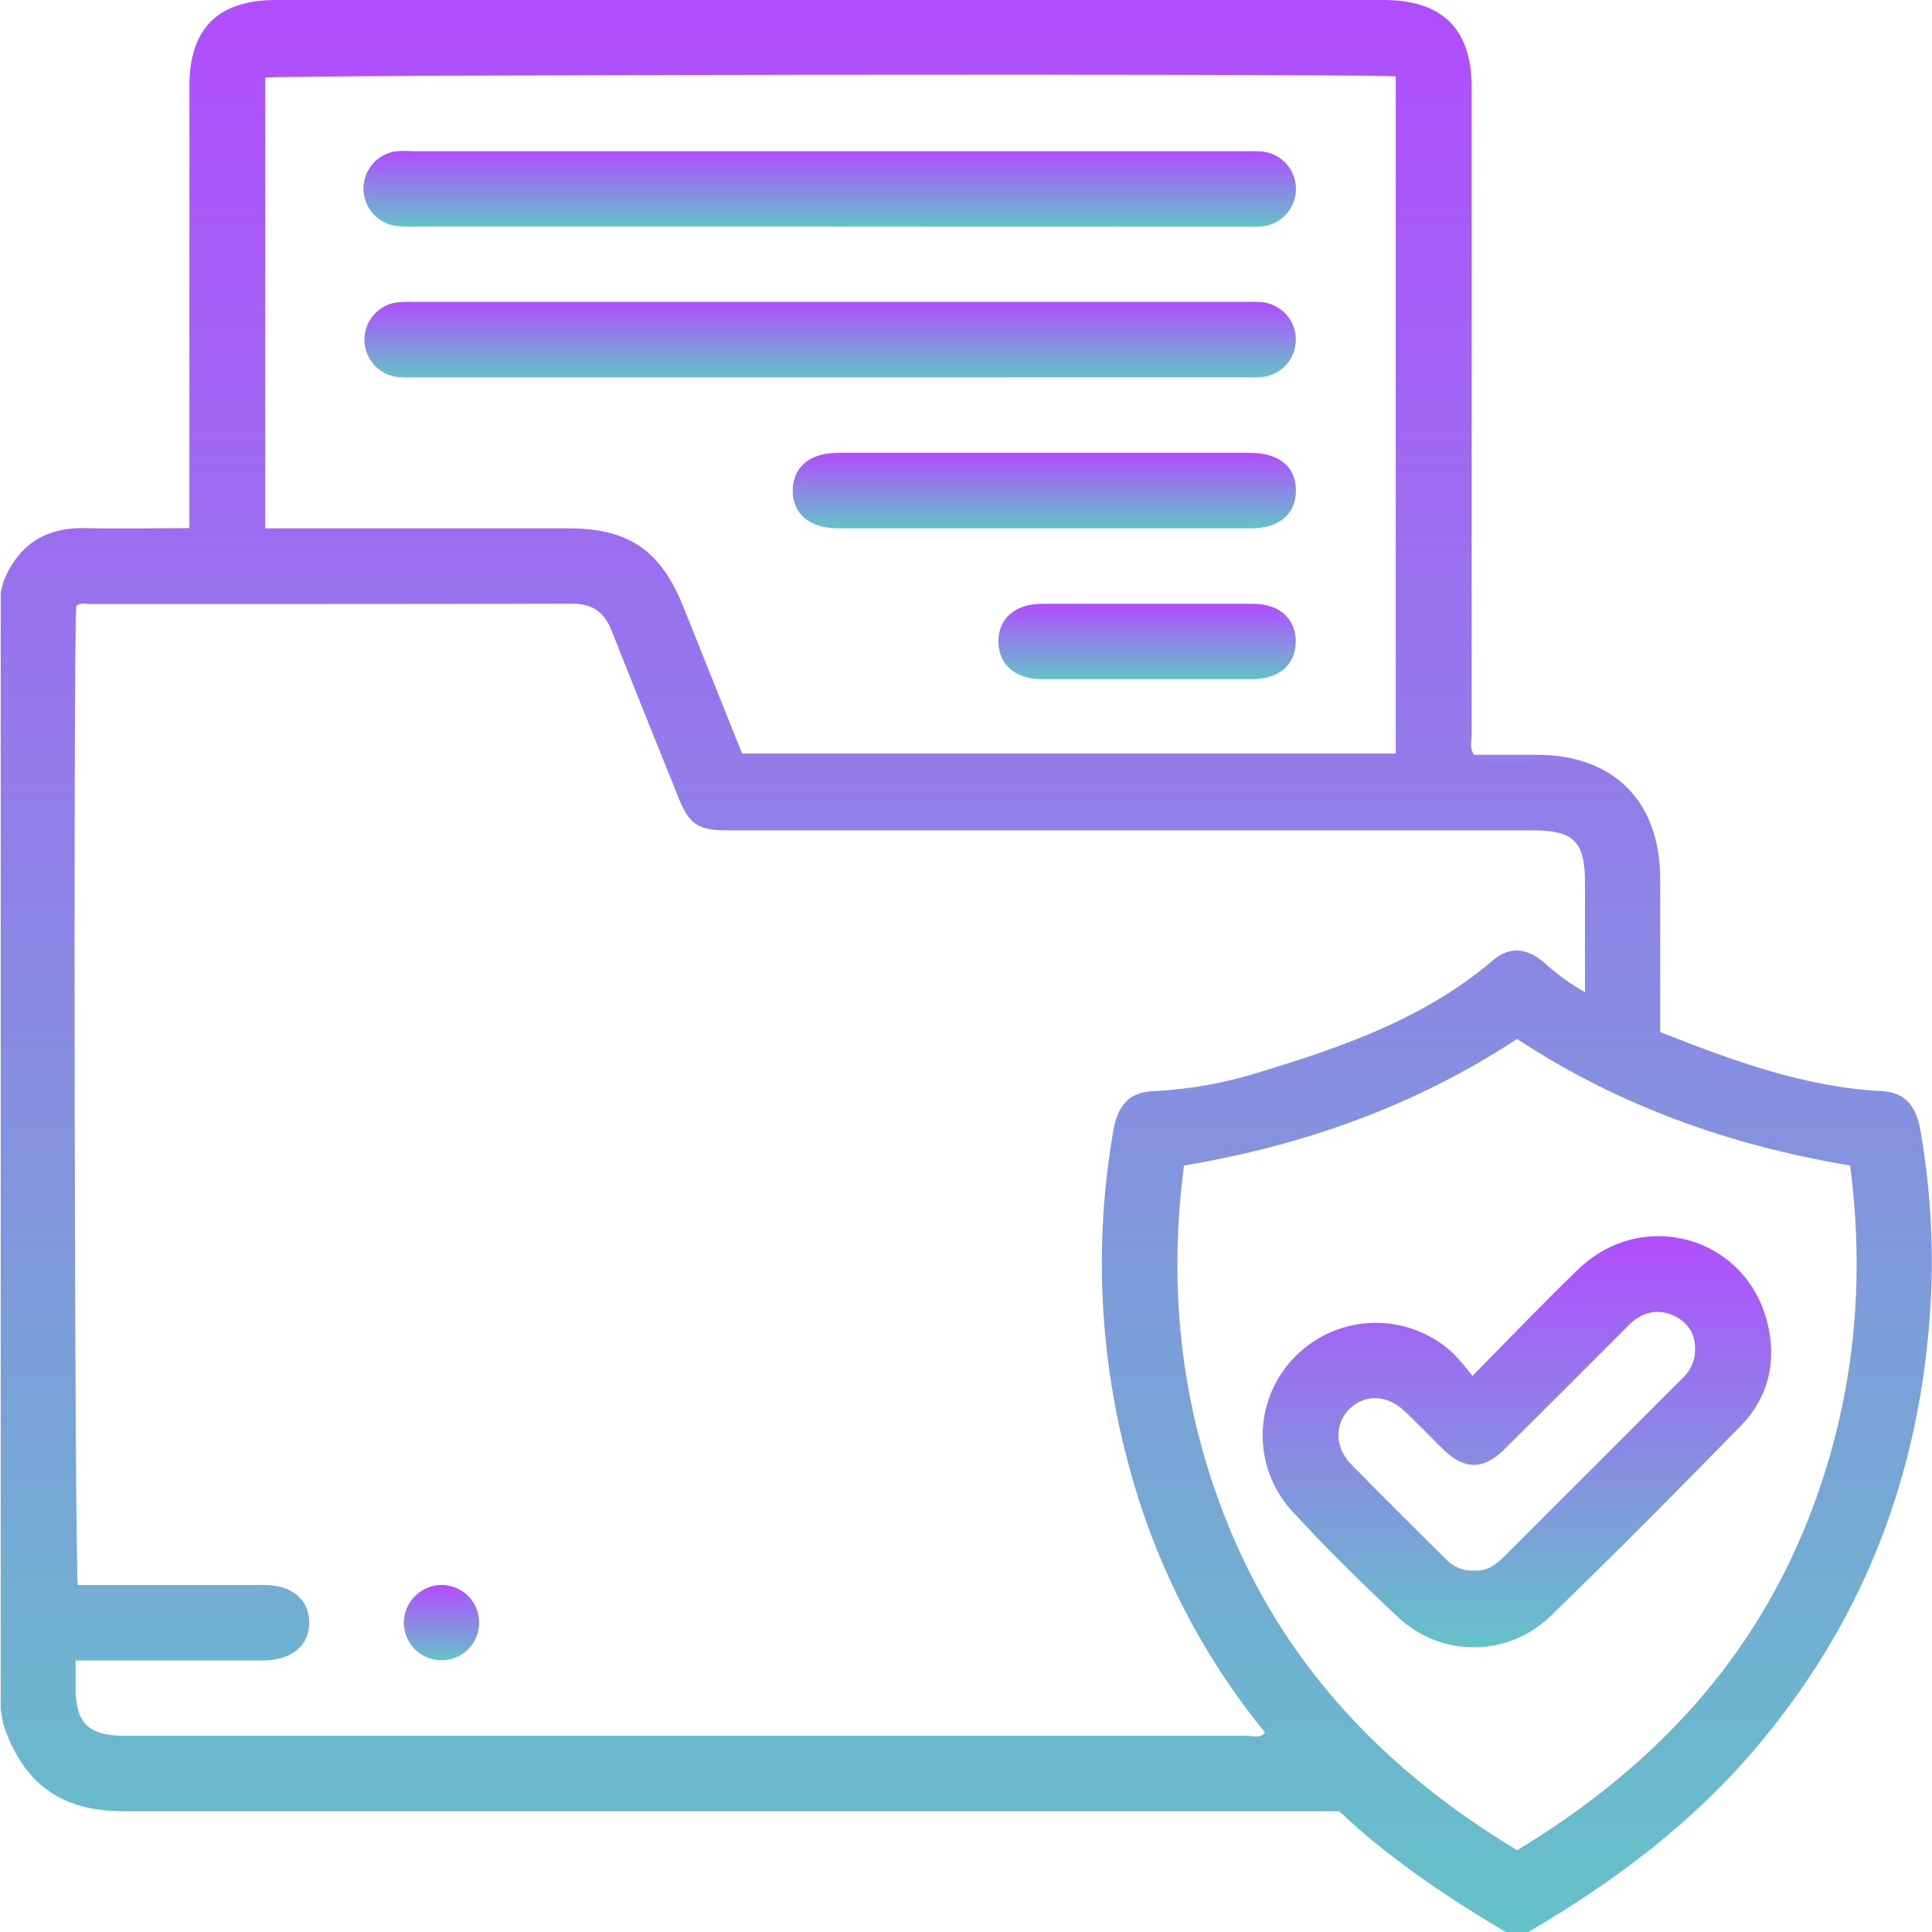 <svg width="66" height="66" viewBox="0 0 66 66" fill="none" xmlns="http://www.w3.org/2000/svg">
<path d="M52.209 66H51.435C49.408 64.794 47.454 63.487 45.752 61.876H4.248C2.091 61.876 0.804 60.954 0.115 58.912L0.024 58.395V20.238L0.124 19.851C0.64 18.588 1.574 18.006 2.938 18.041C4.109 18.07 5.28 18.041 6.47 18.041C6.47 12.974 6.47 7.992 6.47 3.01C6.446 0.994 7.427 0 9.43 0H47.261C49.276 0 50.275 0.99 50.275 2.99C50.275 10.359 50.275 17.727 50.275 25.095C50.275 25.319 50.189 25.563 50.359 25.784C51.069 25.784 51.776 25.784 52.486 25.784C55.135 25.784 56.712 27.373 56.716 30.041V35.257C59.194 36.233 61.639 37.139 64.293 37.275C65.053 37.313 65.454 37.754 65.605 38.615C66.001 40.881 66.094 43.189 65.883 45.479C65.404 50.828 63.486 55.576 60.008 59.682C57.813 62.28 55.133 64.293 52.209 66ZM2.583 56.719V57.648C2.583 58.872 3.017 59.297 4.264 59.297C17.046 59.297 29.828 59.297 42.609 59.297C42.804 59.297 43.031 59.399 43.217 59.189C41.07 56.555 39.498 53.499 38.605 50.22C37.554 46.442 37.359 42.478 38.035 38.615C38.19 37.726 38.6 37.304 39.413 37.275C40.657 37.214 41.888 36.991 43.074 36.612C45.913 35.751 48.696 34.773 51.007 32.801C51.566 32.322 52.154 32.376 52.753 32.884C53.177 33.273 53.644 33.613 54.146 33.895C54.146 32.601 54.146 31.384 54.146 30.166C54.146 28.745 53.769 28.365 52.36 28.365H24.837C23.85 28.365 23.547 28.162 23.183 27.261C22.417 25.355 21.646 23.452 20.891 21.538C20.64 20.901 20.233 20.617 19.524 20.621C14.046 20.64 8.568 20.631 3.089 20.634C2.927 20.634 2.745 20.569 2.604 20.703C2.5 22.549 2.549 53.566 2.659 54.147H3.291C5.202 54.147 7.114 54.147 9.027 54.147C9.969 54.147 10.555 54.638 10.565 55.416C10.576 56.194 9.978 56.718 8.998 56.725H2.583V56.719ZM47.681 2.609C45.914 2.506 9.601 2.55 9.06 2.652V18.048H19.402C21.468 18.048 22.565 18.792 23.337 20.712L25.352 25.742H47.681V2.609ZM63.203 39.815C59.08 39.126 55.281 37.766 51.825 35.493C48.367 37.761 44.569 39.126 40.446 39.815C39.88 44.151 40.371 48.359 42.079 52.397C44.073 57.111 47.471 60.579 51.827 63.207C56.201 60.563 59.609 57.076 61.596 52.333C63.275 48.312 63.766 44.126 63.203 39.815Z" fill="url(#paint0_linear_3277_1057)"/>
<path d="M15.053 54.145C15.309 54.139 15.561 54.21 15.776 54.348C15.992 54.486 16.161 54.685 16.263 54.92C16.365 55.155 16.394 55.415 16.347 55.666C16.3 55.918 16.179 56.15 16 56.333C15.821 56.515 15.591 56.64 15.34 56.691C15.089 56.743 14.829 56.718 14.592 56.62C14.356 56.523 14.153 56.357 14.012 56.144C13.87 55.931 13.795 55.681 13.796 55.425C13.801 55.09 13.934 54.771 14.168 54.533C14.402 54.294 14.719 54.156 15.053 54.145Z" fill="url(#paint1_linear_3277_1057)"/>
<path d="M28.366 7.736H14.196C13.981 7.746 13.767 7.741 13.553 7.72C13.241 7.684 12.953 7.534 12.744 7.3C12.534 7.066 12.418 6.763 12.416 6.449C12.415 6.134 12.529 5.83 12.736 5.594C12.943 5.358 13.229 5.206 13.541 5.166C13.734 5.152 13.928 5.152 14.122 5.166H42.589C42.782 5.159 42.975 5.164 43.167 5.182C43.473 5.226 43.753 5.378 43.955 5.611C44.158 5.843 44.27 6.141 44.271 6.45C44.273 6.759 44.163 7.057 43.962 7.292C43.761 7.526 43.483 7.681 43.178 7.727C42.965 7.749 42.75 7.755 42.535 7.744L28.366 7.736Z" fill="url(#paint2_linear_3277_1057)"/>
<path d="M28.297 12.892H14.192C13.977 12.902 13.762 12.897 13.548 12.876C13.243 12.831 12.964 12.678 12.762 12.444C12.56 12.211 12.449 11.912 12.449 11.604C12.449 11.295 12.56 10.997 12.762 10.763C12.964 10.529 13.243 10.376 13.548 10.331C13.738 10.312 13.93 10.306 14.121 10.314H42.59C42.783 10.305 42.977 10.31 43.169 10.329C43.474 10.374 43.753 10.528 43.955 10.761C44.157 10.995 44.268 11.293 44.268 11.602C44.268 11.911 44.157 12.209 43.955 12.443C43.753 12.676 43.474 12.829 43.169 12.874C42.956 12.895 42.741 12.9 42.527 12.89L28.297 12.892Z" fill="url(#paint3_linear_3277_1057)"/>
<path d="M35.648 18.048C33.31 18.048 30.971 18.048 28.631 18.048C27.654 18.048 27.058 17.541 27.081 16.737C27.103 15.933 27.678 15.471 28.622 15.471C33.321 15.471 38.02 15.471 42.72 15.471C43.708 15.471 44.287 15.966 44.27 16.784C44.256 17.574 43.689 18.048 42.737 18.048C40.373 18.05 38.01 18.05 35.648 18.048Z" fill="url(#paint4_linear_3277_1057)"/>
<path d="M39.189 20.626C40.395 20.626 41.59 20.626 42.792 20.626C43.689 20.626 44.249 21.113 44.265 21.883C44.282 22.684 43.714 23.198 42.787 23.2C40.386 23.2 37.985 23.2 35.583 23.2C34.688 23.2 34.124 22.709 34.107 21.941C34.09 21.148 34.665 20.629 35.588 20.626C36.789 20.62 37.989 20.626 39.189 20.626Z" fill="url(#paint5_linear_3277_1057)"/>
<path d="M50.3 47.002C51.558 45.733 52.711 44.52 53.917 43.359C56.111 41.241 59.645 42.24 60.375 45.183C60.702 46.499 60.423 47.728 59.473 48.703C57.328 50.901 55.167 53.081 52.961 55.214C52.266 55.889 51.337 56.269 50.368 56.274C49.399 56.28 48.465 55.911 47.762 55.245C46.498 54.074 45.292 52.869 44.121 51.602C43.459 50.868 43.106 49.908 43.136 48.92C43.166 47.933 43.577 46.995 44.283 46.304C44.993 45.604 45.946 45.205 46.944 45.19C47.941 45.175 48.905 45.546 49.636 46.225C49.872 46.471 50.094 46.73 50.3 47.002ZM50.378 53.654C50.788 53.677 51.099 53.46 51.38 53.179C53.399 51.162 55.416 49.144 57.432 47.126C57.662 46.929 57.821 46.662 57.885 46.366C57.98 45.75 57.788 45.25 57.22 44.966C56.652 44.682 56.101 44.808 55.641 45.267C54.215 46.693 52.792 48.124 51.358 49.542C50.681 50.212 50.016 50.205 49.333 49.542C48.869 49.096 48.432 48.622 47.955 48.183C47.378 47.641 46.618 47.629 46.107 48.123C45.596 48.617 45.578 49.425 46.153 50.017C47.218 51.107 48.303 52.175 49.381 53.251C49.506 53.389 49.661 53.496 49.834 53.566C50.006 53.636 50.192 53.666 50.378 53.654Z" fill="url(#paint6_linear_3277_1057)"/>
<defs>
<linearGradient id="paint0_linear_3277_1057" x1="33.008" y1="0" x2="33.008" y2="66" gradientUnits="userSpaceOnUse">
<stop stop-color="#B14DFF"/>
<stop offset="1" stop-color="#64C2C8"/>
</linearGradient>
<linearGradient id="paint1_linear_3277_1057" x1="15.082" y1="54.145" x2="15.082" y2="56.718" gradientUnits="userSpaceOnUse">
<stop stop-color="#B14DFF"/>
<stop offset="1" stop-color="#64C2C8"/>
</linearGradient>
<linearGradient id="paint2_linear_3277_1057" x1="28.344" y1="5.156" x2="28.344" y2="7.75" gradientUnits="userSpaceOnUse">
<stop stop-color="#B14DFF"/>
<stop offset="1" stop-color="#64C2C8"/>
</linearGradient>
<linearGradient id="paint3_linear_3277_1057" x1="28.358" y1="10.31" x2="28.358" y2="12.897" gradientUnits="userSpaceOnUse">
<stop stop-color="#B14DFF"/>
<stop offset="1" stop-color="#64C2C8"/>
</linearGradient>
<linearGradient id="paint4_linear_3277_1057" x1="35.675" y1="15.471" x2="35.675" y2="18.049" gradientUnits="userSpaceOnUse">
<stop stop-color="#B14DFF"/>
<stop offset="1" stop-color="#64C2C8"/>
</linearGradient>
<linearGradient id="paint5_linear_3277_1057" x1="39.186" y1="20.623" x2="39.186" y2="23.2" gradientUnits="userSpaceOnUse">
<stop stop-color="#B14DFF"/>
<stop offset="1" stop-color="#64C2C8"/>
</linearGradient>
<linearGradient id="paint6_linear_3277_1057" x1="51.82" y1="42.229" x2="51.82" y2="56.274" gradientUnits="userSpaceOnUse">
<stop stop-color="#B14DFF"/>
<stop offset="1" stop-color="#64C2C8"/>
</linearGradient>
</defs>
</svg>
